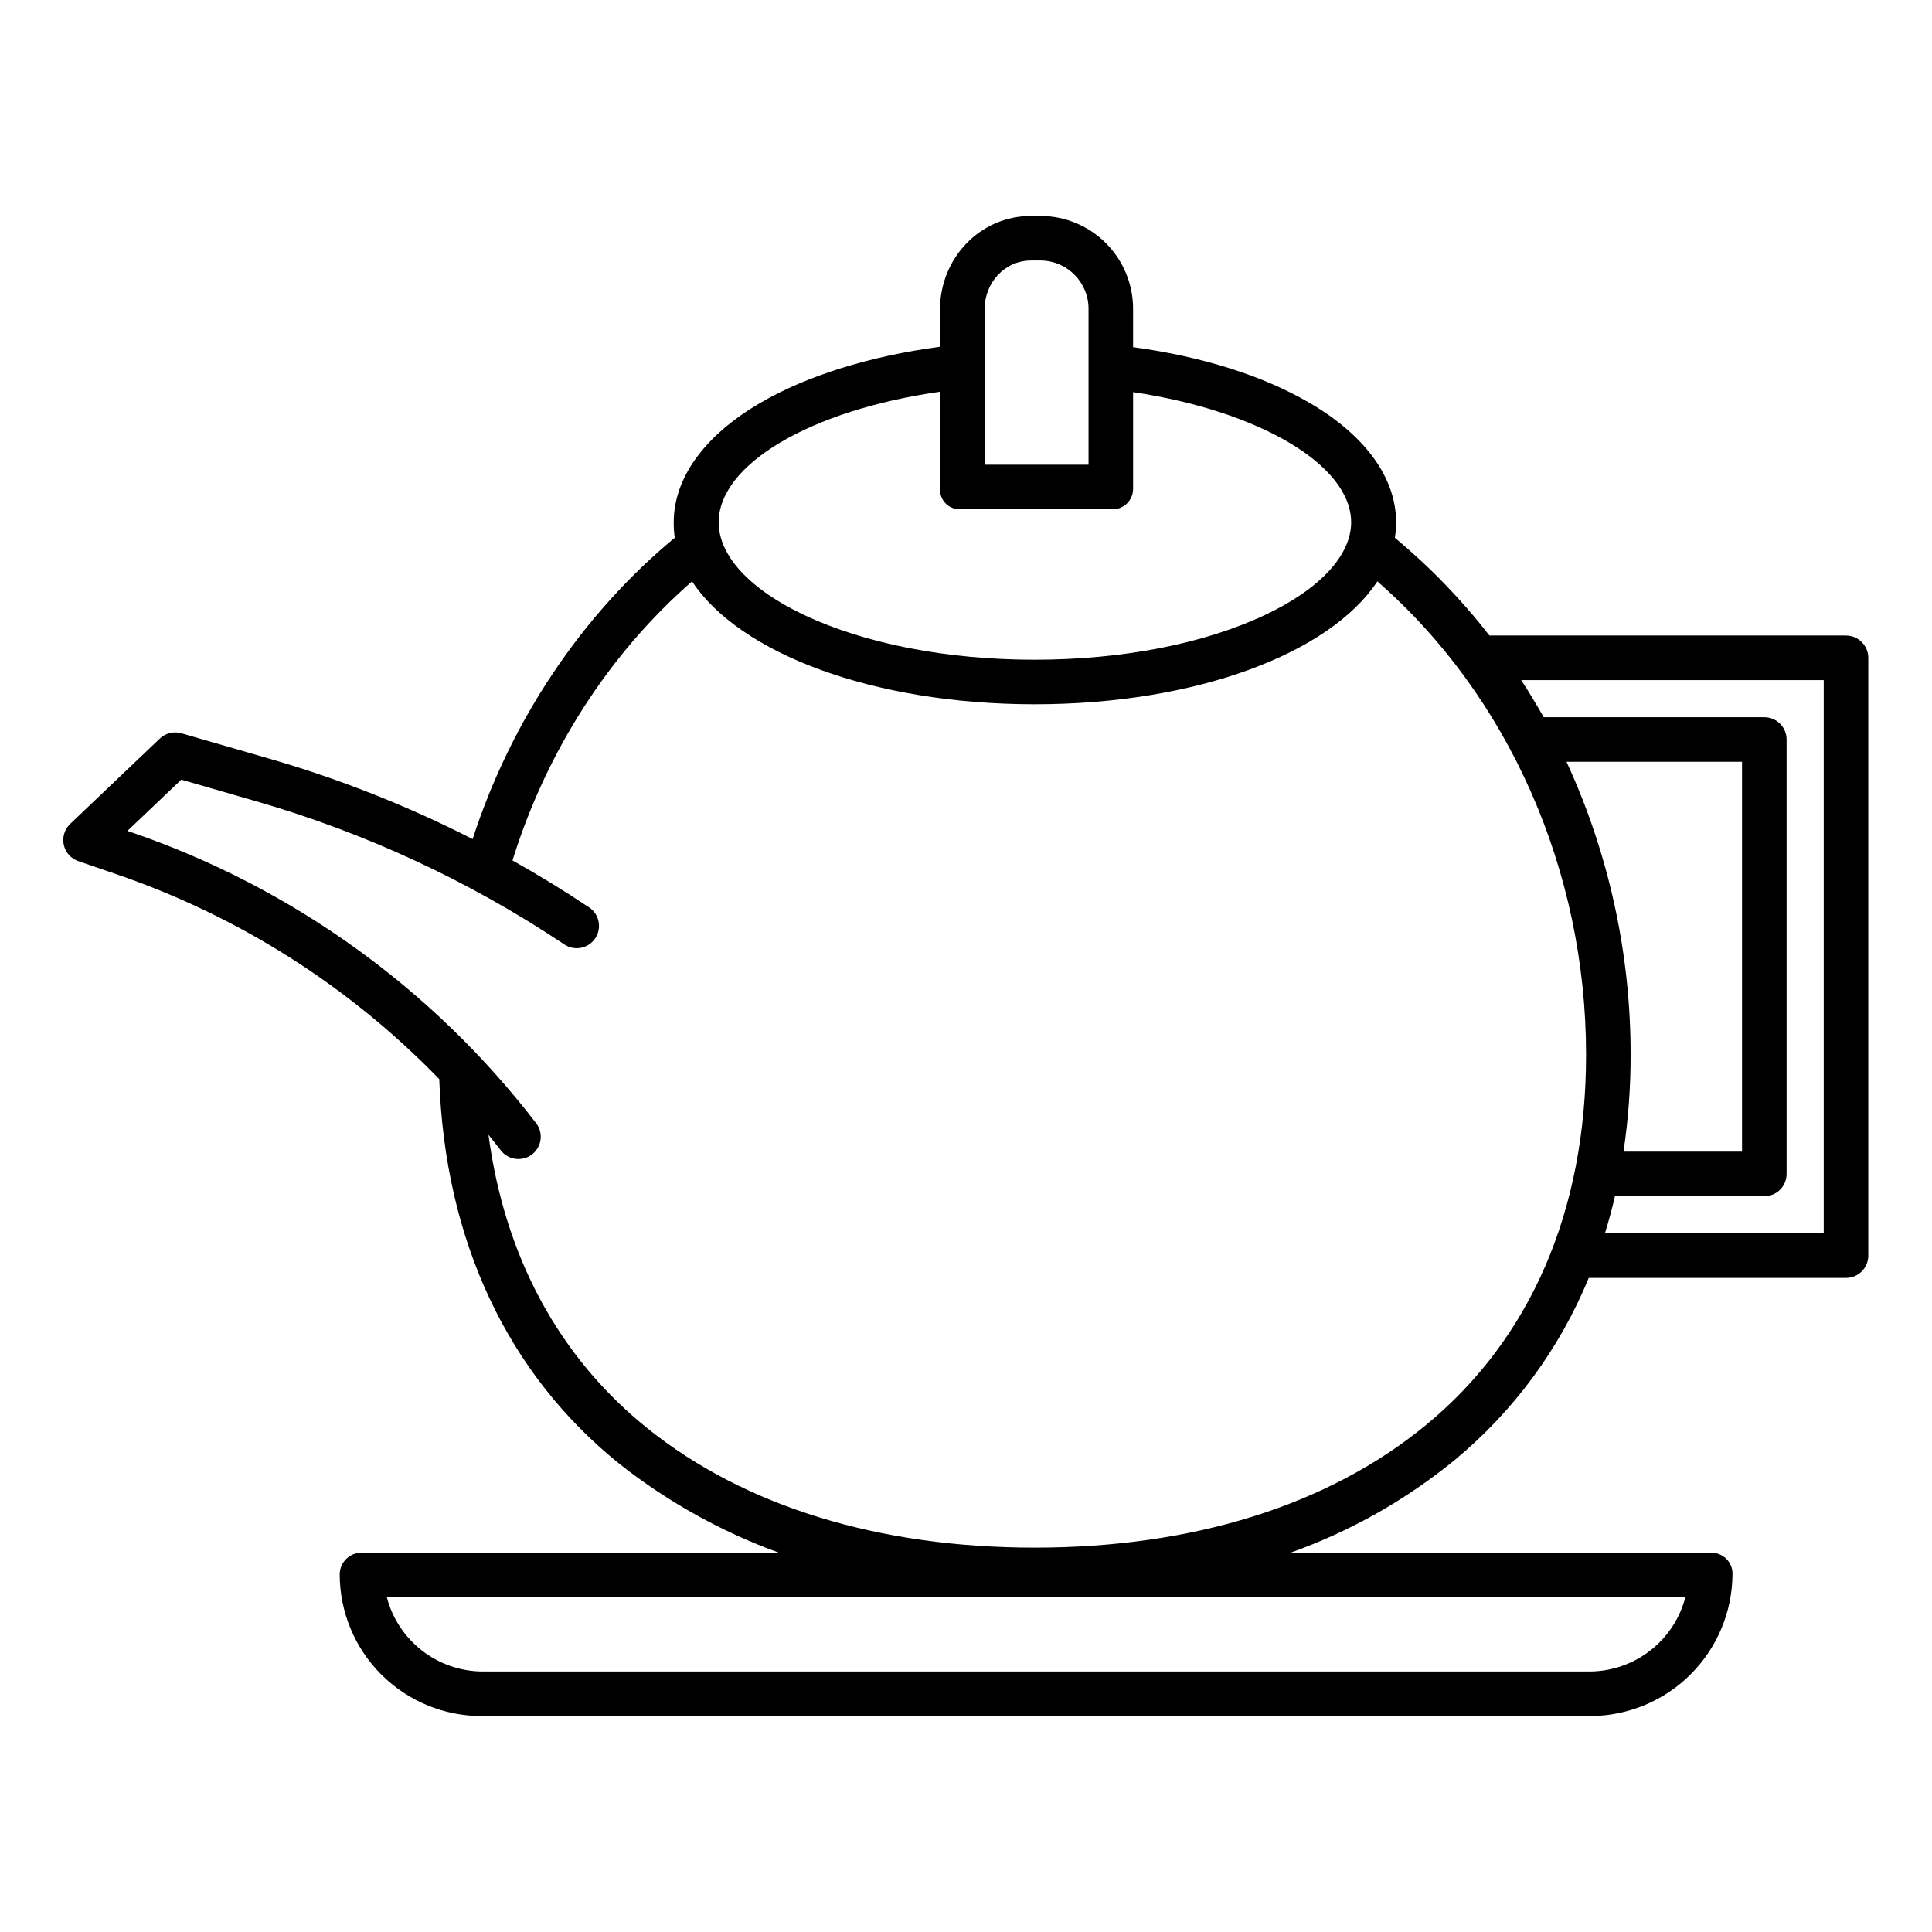 <?xml version="1.0" encoding="UTF-8"?>
<!-- The Best Svg Icon site in the world: iconSvg.co, Visit us! https://iconsvg.co -->
<svg fill="#000000" width="800px" height="800px" version="1.1" viewBox="144 144 512 512" xmlns="http://www.w3.org/2000/svg">
 <path d="m633.21 312.42h-94.496c-7.387-9.516-15.793-18.203-25.059-25.898 0.219-1.355 0.328-2.727 0.332-4.098 0-11.816-8.199-23.055-22.902-31.637-12.129-7.078-28.105-12.258-46.805-14.789v-9.988c0.047-6.519-2.496-12.793-7.07-17.438-4.574-4.648-10.805-7.289-17.324-7.344h-2.625c-13.562 0-24.148 11.219-24.148 24.781v9.887c-18.695 2.488-35.32 7.699-47.605 14.859-14.738 8.59-22.965 19.836-22.965 31.668-0.016 1.367 0.074 2.734 0.273 4.086-24.551 20.32-43.348 48.348-53.566 79.852-17.301-8.824-35.402-15.977-54.062-21.363l-23.117-6.672c-2.016-0.582-4.191-0.051-5.711 1.398l-23.758 22.621c-1.492 1.422-2.137 3.519-1.699 5.535 0.441 2.016 1.898 3.652 3.848 4.324l10.18 3.5c32.375 11.098 61.664 29.695 85.477 54.273 1.492 42.719 18.035 78.152 47.941 102.11v0.004c12.695 9.973 26.895 17.867 42.07 23.383h-110.49c-1.551-0.035-3.047 0.555-4.156 1.641-1.113 1.082-1.742 2.562-1.746 4.113 0.016 9.977 3.996 19.539 11.066 26.578 7.066 7.043 16.645 10.984 26.621 10.961h293.73c10-0.031 19.582-4.023 26.645-11.105 7.062-7.078 11.035-16.668 11.043-26.672-0.004-1.508-0.629-2.949-1.73-3.981-1.129-1.055-2.633-1.609-4.176-1.535h-111.22c15.781-5.621 30.484-13.914 43.457-24.512 15.645-12.938 27.863-29.527 35.578-48.305h68.172c3.262 0 5.902-2.644 5.902-5.906v-158.42c0-3.262-2.641-5.906-5.902-5.906zm-67.77 274.54h-293.73c-5.777-0.062-11.375-2.023-15.93-5.578-4.555-3.559-7.812-8.512-9.27-14.105h344.13c-1.461 5.594-4.719 10.547-9.27 14.105-4.555 3.555-10.152 5.516-15.93 5.578zm-160.52-360.95c0-7.055 5.289-12.973 12.344-12.973h2.625-0.004c7.055 0.109 12.688 5.914 12.586 12.973v41.145h-27.551zm-11.809 21.809v25.625c-0.086 1.477 0.457 2.922 1.496 3.977 1.039 1.055 2.481 1.613 3.957 1.543h40.016c1.504 0.078 2.973-0.469 4.055-1.52 1.082-1.047 1.676-2.496 1.645-4v-25.523c33.457 4.992 57.789 19.312 57.789 34.504 0 8.758-8.309 17.711-22.883 24.578-16.203 7.629-37.855 11.832-61.008 11.832-23.156 0-44.82-4.203-61.02-11.832-14.574-6.863-22.703-15.82-22.703-24.578 0-15.312 24.219-29.715 58.656-34.605zm128.83 273.79c-25.824 21.277-61.695 32.527-103.74 32.527-41.312 0-76.754-10.895-102.48-31.5-23.547-18.859-37.965-45.566-42.27-77.902 1.098 1.359 2.188 2.731 3.258 4.117h0.004c1.988 2.586 5.695 3.07 8.281 1.082 2.586-1.988 3.07-5.695 1.082-8.281-27.41-35.695-64.734-62.52-107.31-77.113l-0.992-0.34 14.27-13.586 19.855 5.734c29.02 8.375 56.57 21.18 81.684 37.957 2.711 1.793 6.359 1.055 8.164-1.645 1.805-2.703 1.09-6.356-1.602-8.172-6.625-4.426-13.402-8.578-20.328-12.461 8.984-28.949 25.652-54.836 47.582-73.957 12.629 19.133 48.027 32.57 90.809 32.57s78.168-13.438 90.805-32.566c34.75 30.285 55.312 76.621 55.312 125.44-0.004 41.332-14.66 75.254-42.383 98.098zm37.195-175.73h46.52v103.32h-31.414c1.27-8.504 1.902-17.086 1.887-25.684 0.023-26.805-5.773-53.293-16.992-77.637zm68.168 124.97h-57.984c0.996-3.215 1.883-6.496 2.656-9.84h39.582c3.262 0 5.906-2.644 5.906-5.906v-115.13c0-3.258-2.644-5.902-5.906-5.902h-58.473c-1.883-3.352-3.867-6.633-5.957-9.84h80.176z"/>
</svg>